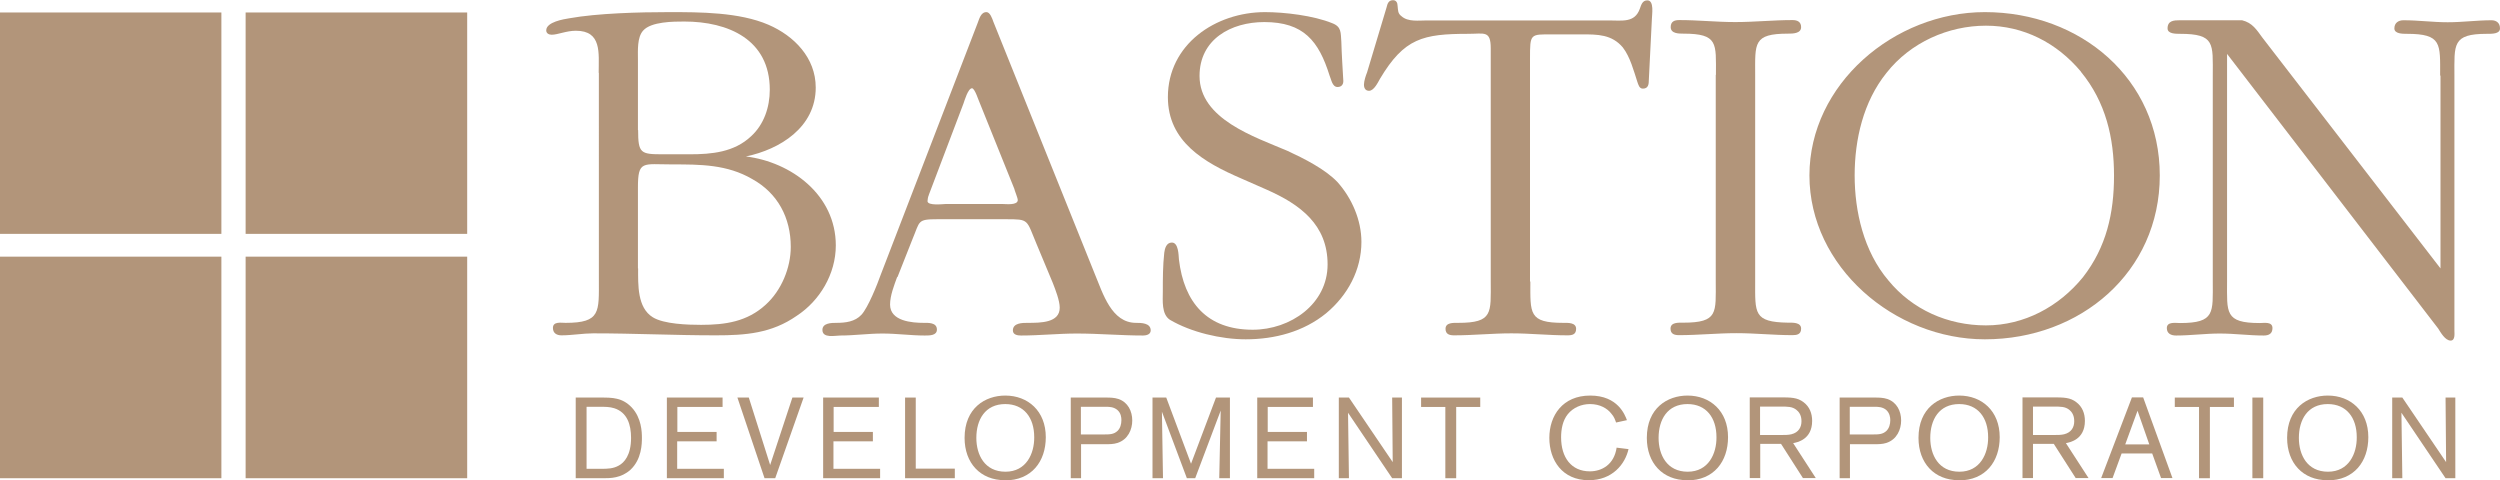 <?xml version="1.0" encoding="UTF-8"?>
<svg id="Layer_2" data-name="Layer 2" xmlns="http://www.w3.org/2000/svg" viewBox="0 0 138.22 26.55">
  <defs>
    <style>
      .cls-1 {
        fill: #b2957a;
        stroke-width: 0px;
      }
    </style>
  </defs>
  <g id="Layer_1-2" data-name="Layer 1">
    <g>
      <g>
        <path class="cls-1" d="M31.82,21.98h1.4c.63,0,1.19,0,1.71.55.54.58.56,1.36.56,1.68s-.01,1.18-.63,1.76c-.52.47-1.12.47-1.5.47h-1.53v-4.46ZM32.43,22.5v3.42h.79c.39,0,.69-.01.99-.18.3-.16.68-.57.68-1.53,0-.73-.21-1.41-.93-1.64-.25-.08-.51-.08-.82-.08h-.7Z"/>
        <path class="cls-1" d="M37.44,24.4v1.52h2.58v.52h-3.15v-4.46h3.08v.52h-2.5v1.38h2.17v.52h-2.17Z"/>
        <path class="cls-1" d="M43.8,21.98h.63l-1.57,4.46h-.59l-1.5-4.46h.63l1.18,3.73,1.23-3.73Z"/>
        <path class="cls-1" d="M46.08,24.4v1.52h2.58v.52h-3.15v-4.46h3.08v.52h-2.5v1.38h2.17v.52h-2.17Z"/>
        <path class="cls-1" d="M50.63,25.91h2.16v.53h-2.75v-4.46h.59v3.93Z"/>
        <path class="cls-1" d="M55.56,26.55c-1.36,0-2.23-.95-2.23-2.34,0-1.65,1.14-2.34,2.25-2.34,1.25,0,2.24.85,2.24,2.3,0,1.34-.78,2.39-2.26,2.39ZM55.58,22.34c-1.12,0-1.6.87-1.6,1.87,0,.94.46,1.87,1.61,1.87s1.6-1,1.59-1.91c0-1.08-.57-1.83-1.6-1.83Z"/>
        <path class="cls-1" d="M59.77,24.55v1.89h-.57v-4.46h1.93c.22,0,.47,0,.71.08.52.18.76.67.76,1.19,0,.49-.23,1.05-.82,1.24-.22.07-.44.07-.71.07h-1.29ZM59.77,24.02h1.24c.34,0,.57,0,.78-.2.15-.15.21-.37.21-.59,0-.15-.02-.39-.23-.57-.2-.16-.42-.17-.63-.17h-1.38v1.53Z"/>
        <path class="cls-1" d="M68,21.98v4.46h-.59l.08-3.74-1.41,3.74h-.46l-1.38-3.68.06,3.68h-.58v-4.46h.76l1.37,3.66,1.38-3.66h.76Z"/>
        <path class="cls-1" d="M70.08,24.4v1.52h2.58v.52h-3.15v-4.46h3.08v.52h-2.5v1.38h2.17v.52h-2.17Z"/>
        <path class="cls-1" d="M77.51,21.98v4.46h-.54l-2.44-3.62.05,3.62h-.56v-4.46h.56l2.42,3.57-.03-3.57h.54Z"/>
        <path class="cls-1" d="M80.51,22.5v3.94h-.6v-3.94h-1.34v-.52h3.27v.52h-1.33Z"/>
        <path class="cls-1" d="M90.04,24.82c-.19.85-.9,1.73-2.2,1.73-1.47,0-2.18-1.11-2.18-2.34s.73-2.34,2.26-2.34,1.92,1.07,2.03,1.36l-.6.13c-.06-.16-.1-.31-.27-.5-.21-.27-.61-.52-1.17-.52-.47,0-.93.19-1.23.56-.28.35-.37.82-.37,1.28,0,1.11.56,1.88,1.59,1.88.66,0,1.34-.37,1.48-1.31l.65.08Z"/>
        <path class="cls-1" d="M93.28,26.55c-1.36,0-2.23-.95-2.23-2.34,0-1.65,1.14-2.34,2.25-2.34,1.25,0,2.24.85,2.24,2.3,0,1.34-.78,2.39-2.26,2.39ZM93.3,22.34c-1.12,0-1.6.87-1.6,1.87,0,.94.46,1.87,1.61,1.87s1.6-1,1.59-1.91c0-1.08-.57-1.83-1.6-1.83Z"/>
        <path class="cls-1" d="M97.32,24.54v1.89h-.58v-4.46h1.65c.62,0,.98,0,1.33.27.33.25.47.62.47,1.03,0,1.04-.84,1.19-1.05,1.23l1.25,1.93h-.71l-1.21-1.89h-1.15ZM97.32,24.05h1.18c.19,0,.37,0,.54-.04.41-.1.56-.4.56-.72,0-.11-.01-.42-.27-.62-.23-.2-.52-.19-.87-.19h-1.15v1.58Z"/>
        <path class="cls-1" d="M102.28,24.55v1.89h-.57v-4.46h1.93c.22,0,.47,0,.71.08.52.18.76.67.76,1.19,0,.49-.23,1.05-.82,1.24-.22.07-.44.07-.71.07h-1.29ZM102.28,24.02h1.24c.34,0,.57,0,.78-.2.15-.15.21-.37.21-.59,0-.15-.03-.39-.23-.57-.2-.16-.42-.17-.63-.17h-1.38v1.53Z"/>
        <path class="cls-1" d="M108.3,26.55c-1.36,0-2.23-.95-2.23-2.34,0-1.65,1.14-2.34,2.25-2.34,1.25,0,2.24.85,2.24,2.3,0,1.34-.78,2.39-2.26,2.39ZM108.32,22.34c-1.12,0-1.6.87-1.6,1.87,0,.94.46,1.87,1.61,1.87s1.6-1,1.59-1.91c0-1.08-.57-1.83-1.6-1.83Z"/>
        <path class="cls-1" d="M112.4,24.54v1.89h-.58v-4.46h1.65c.62,0,.99,0,1.33.27.33.25.47.62.47,1.03,0,1.04-.84,1.19-1.05,1.23l1.25,1.93h-.71l-1.21-1.89h-1.15ZM112.4,24.05h1.18c.19,0,.37,0,.54-.04.41-.1.56-.4.56-.72,0-.11-.01-.42-.26-.62-.23-.2-.52-.19-.87-.19h-1.15v1.58Z"/>
        <path class="cls-1" d="M119,25.07h-1.7l-.5,1.36h-.63l1.7-4.46h.62l1.62,4.46h-.63l-.49-1.36ZM118.83,24.57l-.65-1.86-.68,1.86h1.33Z"/>
        <path class="cls-1" d="M122.18,22.5v3.94h-.6v-3.94h-1.34v-.52h3.27v.52h-1.33Z"/>
        <path class="cls-1" d="M125.13,21.98v4.46h-.6v-4.46h.6Z"/>
        <path class="cls-1" d="M128.68,26.55c-1.36,0-2.23-.95-2.23-2.34,0-1.65,1.14-2.34,2.25-2.34,1.25,0,2.24.85,2.24,2.3,0,1.34-.78,2.39-2.26,2.39ZM128.7,22.34c-1.12,0-1.6.87-1.6,1.87,0,.94.46,1.87,1.61,1.87s1.6-1,1.59-1.91c0-1.08-.57-1.83-1.6-1.83Z"/>
        <path class="cls-1" d="M135.75,21.98v4.46h-.54l-2.44-3.62.05,3.62h-.56v-4.46h.56l2.42,3.57-.03-3.57h.54Z"/>
      </g>
      <rect class="cls-1" y=".69" width="12.24" height="12.24"/>
      <rect class="cls-1" x="13.58" y=".69" width="12.25" height="12.24"/>
      <rect class="cls-1" y="14.19" width="12.24" height="12.25"/>
      <rect class="cls-1" x="13.58" y="14.19" width="12.25" height="12.25"/>
      <path class="cls-1" d="M33.1,4.03c0-1.1.18-2.33-1.26-2.33-.53,0-1,.22-1.34.22-.16,0-.3-.08-.3-.24,0-.47.98-.62,1.28-.67,1.56-.28,3.88-.34,5.5-.34,1.72,0,3.89,0,5.51.7,1.41.61,2.61,1.82,2.61,3.47,0,2.2-1.98,3.42-3.86,3.81,2.5.31,4.97,2.12,4.97,4.92,0,1.58-.89,3.06-2.16,3.89-1.39.97-2.82,1.08-4.48,1.08-2.28,0-4.5-.11-6.78-.11-.55,0-1.17.11-1.75.11-.25,0-.47-.11-.47-.41,0-.37.45-.28.7-.28,1.95,0,1.84-.61,1.84-2.39V4.03ZM35.28,7.19c0,1.29.14,1.34,1.36,1.34h1.5c1.2,0,2.45-.11,3.39-1,.7-.64,1.03-1.59,1.03-2.57,0-2.78-2.3-3.77-4.73-3.77-.58,0-1.83,0-2.27.5-.34.37-.29,1.11-.29,1.59v3.91ZM35.28,14.84c0,.9-.05,2.17.81,2.7.61.38,1.94.42,2.67.42,1.33,0,2.55-.17,3.58-1.12.86-.78,1.38-2.03,1.38-3.19,0-1.61-.72-2.97-2.13-3.75-1.39-.81-2.87-.81-4.42-.81-1.64,0-1.9-.24-1.9,1.29v4.46Z"/>
      <path class="cls-1" d="M49.6,15.32c-.16.44-.39,1.02-.39,1.52,0,.92,1.22,1.01,1.86,1.01.24,0,.73-.03.73.37,0,.33-.39.33-.67.33-.78,0-1.55-.11-2.34-.11s-1.55.11-2.33.11c-.28,0-.99.17-.99-.31,0-.39.52-.39.77-.39.5,0,1.03-.06,1.39-.45.36-.39.87-1.66,1.06-2.2l5.36-13.92c.09-.22.17-.61.49-.61.2,0,.32.36.38.53l5.61,13.95c.45,1.08.92,2.7,2.28,2.7.28,0,.81,0,.81.42,0,.24-.28.28-.42.28-1.22,0-2.45-.11-3.67-.11-1,0-2.06.11-3.08.11-.17,0-.45-.03-.45-.28,0-.42.53-.42.81-.42.73,0,1.78,0,1.78-.84,0-.39-.24-1-.38-1.36l-.88-2.11c-.6-1.42-.4-1.42-1.74-1.42h-3.77c-1.12,0-.95.11-1.37,1.1l-.83,2.1ZM51.35,10.79c-.04.08-.07.25-.07.33,0,.27.88.16.99.16h3.19c.16,0,.81.08.81-.22,0-.12-.19-.56-.19-.62l-1.9-4.72c-.06-.11-.28-.84-.44-.84-.22,0-.42.7-.47.84l-1.92,5.06Z"/>
      <path class="cls-1" d="M68.61,9.86c-2.04-.88-4.04-2.03-4.04-4.49,0-2.92,2.64-4.7,5.37-4.7,1.08,0,2.68.19,3.71.61.53.2.47.53.51,1.03.02.72.07,1.45.11,2.17,0,.2-.11.33-.32.33-.3,0-.35-.44-.44-.63-.6-1.92-1.44-2.96-3.61-2.96-1.84,0-3.58.95-3.58,2.98,0,2.39,3.06,3.37,4.86,4.14.91.42,2.08,1.01,2.76,1.72.8.89,1.33,2.11,1.33,3.31,0,1.55-.75,2.95-1.95,3.95-1.25,1.02-2.84,1.44-4.45,1.44-1.36,0-3.02-.39-4.19-1.08-.47-.31-.39-1.06-.39-1.56,0-.72,0-1.42.08-2.15.03-.22.11-.56.42-.56.37,0,.37.7.39.93.28,2.39,1.56,3.89,4.08,3.89,2.09,0,4.14-1.42,4.14-3.61s-1.5-3.31-3.38-4.14l-1.41-.62Z"/>
      <path class="cls-1" d="M84.61,15.55c0,1.78-.1,2.3,1.82,2.3.24,0,.71-.03.71.33,0,.31-.21.36-.47.36-1.06,0-2.06-.11-3.11-.11s-2.12.11-3.17.11c-.25,0-.47-.06-.47-.36,0-.36.45-.33.7-.33,1.94,0,1.8-.55,1.8-2.3V2.67c0-1-.36-.8-1.23-.8-2.52,0-3.55.24-4.89,2.48-.11.19-.33.67-.61.67-.19,0-.28-.14-.28-.34s.11-.53.17-.67l1.08-3.6c.05-.21.11-.4.36-.4.17,0,.25.14.25.32.03.24,0,.41.22.57.36.32.95.23,1.39.23h10.08c.73,0,1.42.14,1.7-.64.08-.22.14-.47.42-.47.39,0,.25.8.25,1.01l-.17,3.39c0,.22-.02.48-.33.48-.2,0-.25-.22-.31-.39-.19-.58-.39-1.36-.8-1.89-.61-.72-1.39-.72-2.26-.72h-1.61c-1.26,0-1.26-.06-1.26,1.36v12.32Z"/>
      <path class="cls-1" d="M94.87,4.14c0-1.74.14-2.28-1.8-2.28-.25,0-.7,0-.7-.36,0-.31.2-.39.47-.39,1.06,0,2.05.11,3.1.11s2.11-.11,3.17-.11c.25,0,.47.09.47.39,0,.36-.47.36-.72.36-1.94,0-1.82.53-1.82,2.28v11.4c0,1.78-.1,2.27,1.82,2.3.24,0,.72-.03.72.33,0,.31-.22.36-.47.36-1.06,0-2.06-.11-3.11-.11s-2.11.11-3.17.11c-.25,0-.47-.06-.47-.36,0-.36.44-.33.7-.33,1.95,0,1.8-.55,1.8-2.3V4.14Z"/>
      <path class="cls-1" d="M109.74.67c5.28,0,9.67,3.68,9.67,9.03s-4.39,9.06-9.67,9.06c-5,0-9.7-4.01-9.7-9.06S104.73.67,109.74.67M115.05,3.96c-1.33-1.59-3.17-2.54-5.25-2.54s-4.17.92-5.5,2.61c-1.28,1.59-1.76,3.68-1.76,5.67s.5,4.2,1.87,5.81c1.32,1.61,3.28,2.48,5.39,2.48s4.03-1.03,5.36-2.66c1.3-1.67,1.72-3.54,1.72-5.62s-.45-4.06-1.83-5.74"/>
      <path class="cls-1" d="M134.91,4.18c0-1.76.11-2.31-1.84-2.31-.24,0-.69,0-.69-.3s.22-.45.5-.45c.84,0,1.62.11,2.45.11s1.62-.11,2.42-.11c.26,0,.47.14.47.45s-.44.3-.73.3c-1.92,0-1.79.59-1.79,2.31v14.12c0,.14.05.53-.21.53-.3,0-.55-.45-.69-.67l-11.67-15.18v12.58c0,1.72-.14,2.3,1.81,2.3.25,0,.7-.09.7.28,0,.3-.19.41-.48.41-.83,0-1.6-.11-2.44-.11-.78,0-1.61.11-2.41.11-.28,0-.51-.11-.51-.41,0-.37.48-.28.73-.28,1.95,0,1.81-.58,1.81-2.3V4.18c0-1.76.14-2.31-1.81-2.31-.25,0-.69,0-.69-.3,0-.43.35-.45.67-.45h3.45c.57.14.8.52,1.13.97l9.84,12.75V4.18Z"/>
    </g>
  </g>
</svg>